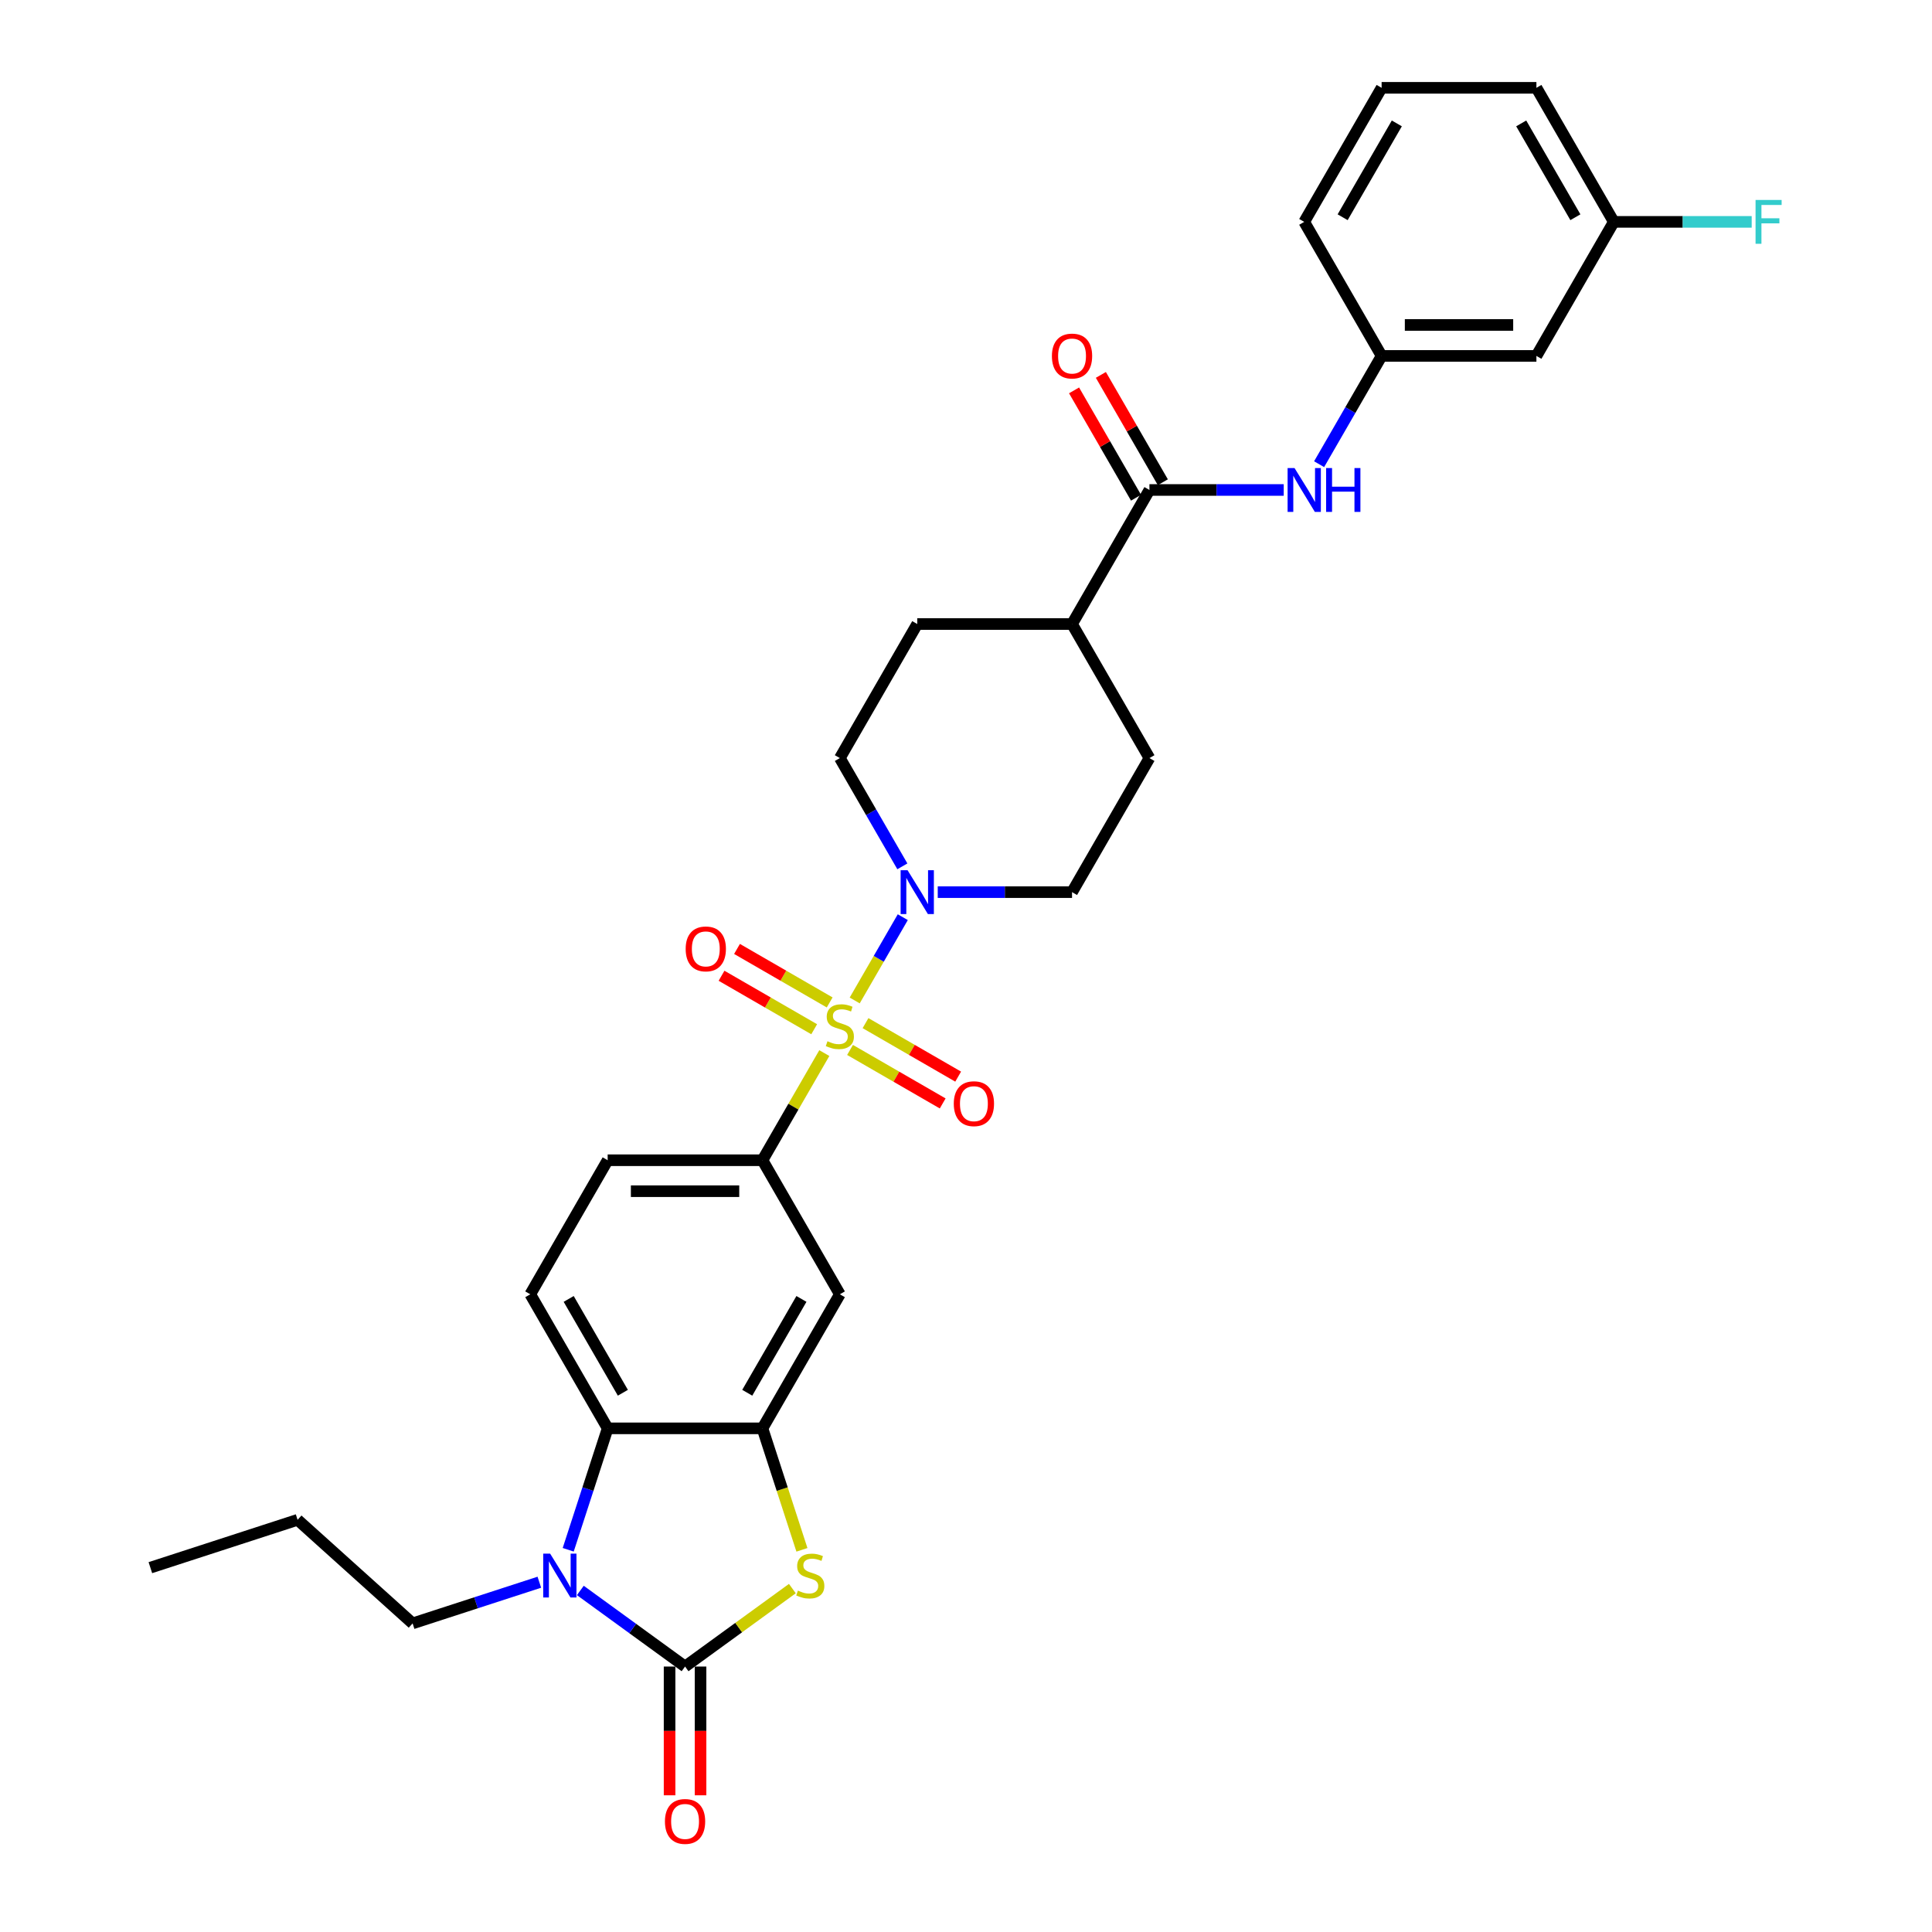 <?xml version='1.0' encoding='iso-8859-1'?>
<svg version='1.1' baseProfile='full'
              xmlns='http://www.w3.org/2000/svg'
                      xmlns:rdkit='http://www.rdkit.org/xml'
                      xmlns:xlink='http://www.w3.org/1999/xlink'
                  xml:space='preserve'
width='1000px' height='1000px' viewBox='0 0 1000 1000'>
<!-- END OF HEADER -->
<rect style='opacity:1.0;fill:#FFFFFF;stroke:none' width='1000' height='1000' x='0' y='0'> </rect>
<path class='bond-4' d='M 442.394,517.837 L 454.837,496.284' style='fill:none;fill-rule:evenodd;stroke:#CCCC00;stroke-width:6px;stroke-linecap:butt;stroke-linejoin:miter;stroke-opacity:1' />
<path class='bond-4' d='M 454.837,496.284 L 467.281,474.731' style='fill:none;fill-rule:evenodd;stroke:#0000FF;stroke-width:6px;stroke-linecap:butt;stroke-linejoin:miter;stroke-opacity:1' />
<path class='bond-6' d='M 426.666,545.078 L 410.656,572.808' style='fill:none;fill-rule:evenodd;stroke:#CCCC00;stroke-width:6px;stroke-linecap:butt;stroke-linejoin:miter;stroke-opacity:1' />
<path class='bond-6' d='M 410.656,572.808 L 394.646,600.538' style='fill:none;fill-rule:evenodd;stroke:#000000;stroke-width:6px;stroke-linecap:butt;stroke-linejoin:miter;stroke-opacity:1' />
<path class='bond-10' d='M 439.978,543.448 L 463.956,557.292' style='fill:none;fill-rule:evenodd;stroke:#CCCC00;stroke-width:6px;stroke-linecap:butt;stroke-linejoin:miter;stroke-opacity:1' />
<path class='bond-10' d='M 463.956,557.292 L 487.934,571.136' style='fill:none;fill-rule:evenodd;stroke:#FF0000;stroke-width:6px;stroke-linecap:butt;stroke-linejoin:miter;stroke-opacity:1' />
<path class='bond-10' d='M 447.989,529.571 L 471.968,543.415' style='fill:none;fill-rule:evenodd;stroke:#CCCC00;stroke-width:6px;stroke-linecap:butt;stroke-linejoin:miter;stroke-opacity:1' />
<path class='bond-10' d='M 471.968,543.415 L 495.946,557.259' style='fill:none;fill-rule:evenodd;stroke:#FF0000;stroke-width:6px;stroke-linecap:butt;stroke-linejoin:miter;stroke-opacity:1' />
<path class='bond-11' d='M 429.434,518.858 L 405.455,505.014' style='fill:none;fill-rule:evenodd;stroke:#CCCC00;stroke-width:6px;stroke-linecap:butt;stroke-linejoin:miter;stroke-opacity:1' />
<path class='bond-11' d='M 405.455,505.014 L 381.477,491.17' style='fill:none;fill-rule:evenodd;stroke:#FF0000;stroke-width:6px;stroke-linecap:butt;stroke-linejoin:miter;stroke-opacity:1' />
<path class='bond-11' d='M 421.422,532.735 L 397.443,518.891' style='fill:none;fill-rule:evenodd;stroke:#CCCC00;stroke-width:6px;stroke-linecap:butt;stroke-linejoin:miter;stroke-opacity:1' />
<path class='bond-11' d='M 397.443,518.891 L 373.465,505.047' style='fill:none;fill-rule:evenodd;stroke:#FF0000;stroke-width:6px;stroke-linecap:butt;stroke-linejoin:miter;stroke-opacity:1' />
<path class='bond-0' d='M 354.586,862.6 L 382.356,842.424' style='fill:none;fill-rule:evenodd;stroke:#000000;stroke-width:6px;stroke-linecap:butt;stroke-linejoin:miter;stroke-opacity:1' />
<path class='bond-0' d='M 382.356,842.424 L 410.126,822.248' style='fill:none;fill-rule:evenodd;stroke:#CCCC00;stroke-width:6px;stroke-linecap:butt;stroke-linejoin:miter;stroke-opacity:1' />
<path class='bond-13' d='M 346.574,862.6 L 346.574,895.922' style='fill:none;fill-rule:evenodd;stroke:#000000;stroke-width:6px;stroke-linecap:butt;stroke-linejoin:miter;stroke-opacity:1' />
<path class='bond-13' d='M 346.574,895.922 L 346.574,929.244' style='fill:none;fill-rule:evenodd;stroke:#FF0000;stroke-width:6px;stroke-linecap:butt;stroke-linejoin:miter;stroke-opacity:1' />
<path class='bond-13' d='M 362.598,862.6 L 362.598,895.922' style='fill:none;fill-rule:evenodd;stroke:#000000;stroke-width:6px;stroke-linecap:butt;stroke-linejoin:miter;stroke-opacity:1' />
<path class='bond-13' d='M 362.598,895.922 L 362.598,929.244' style='fill:none;fill-rule:evenodd;stroke:#FF0000;stroke-width:6px;stroke-linecap:butt;stroke-linejoin:miter;stroke-opacity:1' />
<path class='bond-33' d='M 354.586,862.6 L 327.481,842.907' style='fill:none;fill-rule:evenodd;stroke:#000000;stroke-width:6px;stroke-linecap:butt;stroke-linejoin:miter;stroke-opacity:1' />
<path class='bond-33' d='M 327.481,842.907 L 300.376,823.214' style='fill:none;fill-rule:evenodd;stroke:#0000FF;stroke-width:6px;stroke-linecap:butt;stroke-linejoin:miter;stroke-opacity:1' />
<path class='bond-1' d='M 294.105,802.159 L 304.316,770.734' style='fill:none;fill-rule:evenodd;stroke:#0000FF;stroke-width:6px;stroke-linecap:butt;stroke-linejoin:miter;stroke-opacity:1' />
<path class='bond-1' d='M 304.316,770.734 L 314.526,739.309' style='fill:none;fill-rule:evenodd;stroke:#000000;stroke-width:6px;stroke-linecap:butt;stroke-linejoin:miter;stroke-opacity:1' />
<path class='bond-23' d='M 279.16,818.954 L 246.365,829.61' style='fill:none;fill-rule:evenodd;stroke:#0000FF;stroke-width:6px;stroke-linecap:butt;stroke-linejoin:miter;stroke-opacity:1' />
<path class='bond-23' d='M 246.365,829.61 L 213.57,840.266' style='fill:none;fill-rule:evenodd;stroke:#000000;stroke-width:6px;stroke-linecap:butt;stroke-linejoin:miter;stroke-opacity:1' />
<path class='bond-2' d='M 415.078,802.192 L 404.862,770.75' style='fill:none;fill-rule:evenodd;stroke:#CCCC00;stroke-width:6px;stroke-linecap:butt;stroke-linejoin:miter;stroke-opacity:1' />
<path class='bond-2' d='M 404.862,770.75 L 394.646,739.309' style='fill:none;fill-rule:evenodd;stroke:#000000;stroke-width:6px;stroke-linecap:butt;stroke-linejoin:miter;stroke-opacity:1' />
<path class='bond-3' d='M 394.646,739.309 L 434.706,669.924' style='fill:none;fill-rule:evenodd;stroke:#000000;stroke-width:6px;stroke-linecap:butt;stroke-linejoin:miter;stroke-opacity:1' />
<path class='bond-3' d='M 386.778,720.889 L 414.82,672.32' style='fill:none;fill-rule:evenodd;stroke:#000000;stroke-width:6px;stroke-linecap:butt;stroke-linejoin:miter;stroke-opacity:1' />
<path class='bond-32' d='M 394.646,739.309 L 314.526,739.309' style='fill:none;fill-rule:evenodd;stroke:#000000;stroke-width:6px;stroke-linecap:butt;stroke-linejoin:miter;stroke-opacity:1' />
<path class='bond-16' d='M 485.373,461.767 L 520.129,461.767' style='fill:none;fill-rule:evenodd;stroke:#0000FF;stroke-width:6px;stroke-linecap:butt;stroke-linejoin:miter;stroke-opacity:1' />
<path class='bond-16' d='M 520.129,461.767 L 554.885,461.767' style='fill:none;fill-rule:evenodd;stroke:#000000;stroke-width:6px;stroke-linecap:butt;stroke-linejoin:miter;stroke-opacity:1' />
<path class='bond-17' d='M 467.059,448.419 L 450.882,420.401' style='fill:none;fill-rule:evenodd;stroke:#0000FF;stroke-width:6px;stroke-linecap:butt;stroke-linejoin:miter;stroke-opacity:1' />
<path class='bond-17' d='M 450.882,420.401 L 434.706,392.382' style='fill:none;fill-rule:evenodd;stroke:#000000;stroke-width:6px;stroke-linecap:butt;stroke-linejoin:miter;stroke-opacity:1' />
<path class='bond-5' d='M 314.526,739.309 L 274.467,669.924' style='fill:none;fill-rule:evenodd;stroke:#000000;stroke-width:6px;stroke-linecap:butt;stroke-linejoin:miter;stroke-opacity:1' />
<path class='bond-5' d='M 322.395,720.889 L 294.353,672.32' style='fill:none;fill-rule:evenodd;stroke:#000000;stroke-width:6px;stroke-linecap:butt;stroke-linejoin:miter;stroke-opacity:1' />
<path class='bond-8' d='M 394.646,600.538 L 434.706,669.924' style='fill:none;fill-rule:evenodd;stroke:#000000;stroke-width:6px;stroke-linecap:butt;stroke-linejoin:miter;stroke-opacity:1' />
<path class='bond-15' d='M 394.646,600.538 L 314.526,600.538' style='fill:none;fill-rule:evenodd;stroke:#000000;stroke-width:6px;stroke-linecap:butt;stroke-linejoin:miter;stroke-opacity:1' />
<path class='bond-15' d='M 382.628,616.562 L 326.544,616.562' style='fill:none;fill-rule:evenodd;stroke:#000000;stroke-width:6px;stroke-linecap:butt;stroke-linejoin:miter;stroke-opacity:1' />
<path class='bond-7' d='M 594.945,253.611 L 554.885,322.996' style='fill:none;fill-rule:evenodd;stroke:#000000;stroke-width:6px;stroke-linecap:butt;stroke-linejoin:miter;stroke-opacity:1' />
<path class='bond-9' d='M 594.945,253.611 L 629.7,253.611' style='fill:none;fill-rule:evenodd;stroke:#000000;stroke-width:6px;stroke-linecap:butt;stroke-linejoin:miter;stroke-opacity:1' />
<path class='bond-9' d='M 629.7,253.611 L 664.456,253.611' style='fill:none;fill-rule:evenodd;stroke:#0000FF;stroke-width:6px;stroke-linecap:butt;stroke-linejoin:miter;stroke-opacity:1' />
<path class='bond-19' d='M 601.883,249.605 L 585.845,221.827' style='fill:none;fill-rule:evenodd;stroke:#000000;stroke-width:6px;stroke-linecap:butt;stroke-linejoin:miter;stroke-opacity:1' />
<path class='bond-19' d='M 585.845,221.827 L 569.807,194.048' style='fill:none;fill-rule:evenodd;stroke:#FF0000;stroke-width:6px;stroke-linecap:butt;stroke-linejoin:miter;stroke-opacity:1' />
<path class='bond-19' d='M 588.006,257.617 L 571.968,229.839' style='fill:none;fill-rule:evenodd;stroke:#000000;stroke-width:6px;stroke-linecap:butt;stroke-linejoin:miter;stroke-opacity:1' />
<path class='bond-19' d='M 571.968,229.839 L 555.93,202.06' style='fill:none;fill-rule:evenodd;stroke:#FF0000;stroke-width:6px;stroke-linecap:butt;stroke-linejoin:miter;stroke-opacity:1' />
<path class='bond-18' d='M 682.77,240.263 L 698.947,212.244' style='fill:none;fill-rule:evenodd;stroke:#0000FF;stroke-width:6px;stroke-linecap:butt;stroke-linejoin:miter;stroke-opacity:1' />
<path class='bond-18' d='M 698.947,212.244 L 715.124,184.225' style='fill:none;fill-rule:evenodd;stroke:#000000;stroke-width:6px;stroke-linecap:butt;stroke-linejoin:miter;stroke-opacity:1' />
<path class='bond-12' d='M 274.467,669.924 L 314.526,600.538' style='fill:none;fill-rule:evenodd;stroke:#000000;stroke-width:6px;stroke-linecap:butt;stroke-linejoin:miter;stroke-opacity:1' />
<path class='bond-14' d='M 554.885,322.996 L 474.765,322.996' style='fill:none;fill-rule:evenodd;stroke:#000000;stroke-width:6px;stroke-linecap:butt;stroke-linejoin:miter;stroke-opacity:1' />
<path class='bond-31' d='M 554.885,322.996 L 594.945,392.382' style='fill:none;fill-rule:evenodd;stroke:#000000;stroke-width:6px;stroke-linecap:butt;stroke-linejoin:miter;stroke-opacity:1' />
<path class='bond-21' d='M 554.885,461.767 L 594.945,392.382' style='fill:none;fill-rule:evenodd;stroke:#000000;stroke-width:6px;stroke-linecap:butt;stroke-linejoin:miter;stroke-opacity:1' />
<path class='bond-22' d='M 434.706,392.382 L 474.765,322.996' style='fill:none;fill-rule:evenodd;stroke:#000000;stroke-width:6px;stroke-linecap:butt;stroke-linejoin:miter;stroke-opacity:1' />
<path class='bond-20' d='M 715.124,184.225 L 795.243,184.225' style='fill:none;fill-rule:evenodd;stroke:#000000;stroke-width:6px;stroke-linecap:butt;stroke-linejoin:miter;stroke-opacity:1' />
<path class='bond-20' d='M 727.142,168.202 L 783.225,168.202' style='fill:none;fill-rule:evenodd;stroke:#000000;stroke-width:6px;stroke-linecap:butt;stroke-linejoin:miter;stroke-opacity:1' />
<path class='bond-27' d='M 715.124,184.225 L 675.064,114.84' style='fill:none;fill-rule:evenodd;stroke:#000000;stroke-width:6px;stroke-linecap:butt;stroke-linejoin:miter;stroke-opacity:1' />
<path class='bond-24' d='M 795.243,184.225 L 835.303,114.84' style='fill:none;fill-rule:evenodd;stroke:#000000;stroke-width:6px;stroke-linecap:butt;stroke-linejoin:miter;stroke-opacity:1' />
<path class='bond-29' d='M 213.57,840.266 L 154.03,786.655' style='fill:none;fill-rule:evenodd;stroke:#000000;stroke-width:6px;stroke-linecap:butt;stroke-linejoin:miter;stroke-opacity:1' />
<path class='bond-25' d='M 835.303,114.84 L 870.988,114.84' style='fill:none;fill-rule:evenodd;stroke:#000000;stroke-width:6px;stroke-linecap:butt;stroke-linejoin:miter;stroke-opacity:1' />
<path class='bond-25' d='M 870.988,114.84 L 906.673,114.84' style='fill:none;fill-rule:evenodd;stroke:#33CCCC;stroke-width:6px;stroke-linecap:butt;stroke-linejoin:miter;stroke-opacity:1' />
<path class='bond-34' d='M 835.303,114.84 L 795.243,45.455' style='fill:none;fill-rule:evenodd;stroke:#000000;stroke-width:6px;stroke-linecap:butt;stroke-linejoin:miter;stroke-opacity:1' />
<path class='bond-34' d='M 815.417,112.444 L 787.375,63.874' style='fill:none;fill-rule:evenodd;stroke:#000000;stroke-width:6px;stroke-linecap:butt;stroke-linejoin:miter;stroke-opacity:1' />
<path class='bond-26' d='M 715.124,45.455 L 675.064,114.84' style='fill:none;fill-rule:evenodd;stroke:#000000;stroke-width:6px;stroke-linecap:butt;stroke-linejoin:miter;stroke-opacity:1' />
<path class='bond-26' d='M 722.992,63.874 L 694.95,112.444' style='fill:none;fill-rule:evenodd;stroke:#000000;stroke-width:6px;stroke-linecap:butt;stroke-linejoin:miter;stroke-opacity:1' />
<path class='bond-28' d='M 715.124,45.455 L 795.243,45.455' style='fill:none;fill-rule:evenodd;stroke:#000000;stroke-width:6px;stroke-linecap:butt;stroke-linejoin:miter;stroke-opacity:1' />
<path class='bond-30' d='M 154.03,786.655 L 77.832,811.414' style='fill:none;fill-rule:evenodd;stroke:#000000;stroke-width:6px;stroke-linecap:butt;stroke-linejoin:miter;stroke-opacity:1' />
<path  class='atom-0' d='M 428.296 538.94
Q 428.552 539.037, 429.61 539.485
Q 430.668 539.934, 431.821 540.222
Q 433.007 540.479, 434.161 540.479
Q 436.308 540.479, 437.558 539.453
Q 438.808 538.396, 438.808 536.569
Q 438.808 535.319, 438.167 534.55
Q 437.558 533.781, 436.596 533.364
Q 435.635 532.948, 434.033 532.467
Q 432.014 531.858, 430.796 531.281
Q 429.61 530.704, 428.745 529.486
Q 427.912 528.269, 427.912 526.217
Q 427.912 523.365, 429.834 521.603
Q 431.789 519.84, 435.635 519.84
Q 438.263 519.84, 441.243 521.09
L 440.506 523.558
Q 437.782 522.436, 435.731 522.436
Q 433.52 522.436, 432.302 523.365
Q 431.084 524.263, 431.116 525.833
Q 431.116 527.051, 431.725 527.788
Q 432.366 528.525, 433.264 528.942
Q 434.193 529.358, 435.731 529.839
Q 437.782 530.48, 439 531.121
Q 440.218 531.762, 441.083 533.076
Q 441.981 534.358, 441.981 536.569
Q 441.981 539.71, 439.865 541.408
Q 437.782 543.075, 434.289 543.075
Q 432.27 543.075, 430.732 542.626
Q 429.225 542.209, 427.431 541.472
L 428.296 538.94
' fill='#CCCC00'/>
<path  class='atom-2' d='M 284.753 804.162
L 292.188 816.18
Q 292.925 817.366, 294.111 819.513
Q 295.296 821.661, 295.361 821.789
L 295.361 804.162
L 298.373 804.162
L 298.373 826.852
L 295.264 826.852
L 287.285 813.713
Q 286.355 812.174, 285.362 810.412
Q 284.4 808.649, 284.112 808.104
L 284.112 826.852
L 281.163 826.852
L 281.163 804.162
L 284.753 804.162
' fill='#0000FF'/>
<path  class='atom-3' d='M 412.995 823.295
Q 413.251 823.391, 414.309 823.84
Q 415.366 824.288, 416.52 824.577
Q 417.706 824.833, 418.859 824.833
Q 421.007 824.833, 422.256 823.808
Q 423.506 822.75, 423.506 820.923
Q 423.506 819.674, 422.865 818.904
Q 422.256 818.135, 421.295 817.719
Q 420.334 817.302, 418.731 816.821
Q 416.712 816.212, 415.494 815.636
Q 414.309 815.059, 413.443 813.841
Q 412.61 812.623, 412.61 810.572
Q 412.61 807.72, 414.533 805.957
Q 416.488 804.194, 420.334 804.194
Q 422.962 804.194, 425.942 805.444
L 425.205 807.912
Q 422.481 806.79, 420.43 806.79
Q 418.218 806.79, 417.001 807.72
Q 415.783 808.617, 415.815 810.187
Q 415.815 811.405, 416.424 812.142
Q 417.065 812.879, 417.962 813.296
Q 418.891 813.713, 420.43 814.193
Q 422.481 814.834, 423.699 815.475
Q 424.916 816.116, 425.782 817.43
Q 426.679 818.712, 426.679 820.923
Q 426.679 824.064, 424.564 825.763
Q 422.481 827.429, 418.988 827.429
Q 416.969 827.429, 415.43 826.98
Q 413.924 826.564, 412.129 825.827
L 412.995 823.295
' fill='#CCCC00'/>
<path  class='atom-5' d='M 469.75 450.422
L 477.185 462.44
Q 477.922 463.626, 479.108 465.773
Q 480.294 467.921, 480.358 468.049
L 480.358 450.422
L 483.37 450.422
L 483.37 473.112
L 480.262 473.112
L 472.282 459.973
Q 471.352 458.434, 470.359 456.672
Q 469.397 454.909, 469.109 454.364
L 469.109 473.112
L 466.161 473.112
L 466.161 450.422
L 469.75 450.422
' fill='#0000FF'/>
<path  class='atom-10' d='M 670.048 242.266
L 677.484 254.284
Q 678.221 255.47, 679.406 257.617
Q 680.592 259.764, 680.656 259.892
L 680.656 242.266
L 683.669 242.266
L 683.669 264.956
L 680.56 264.956
L 672.58 251.816
Q 671.651 250.278, 670.657 248.515
Q 669.696 246.753, 669.408 246.208
L 669.408 264.956
L 666.459 264.956
L 666.459 242.266
L 670.048 242.266
' fill='#0000FF'/>
<path  class='atom-10' d='M 686.393 242.266
L 689.469 242.266
L 689.469 251.912
L 701.071 251.912
L 701.071 242.266
L 704.147 242.266
L 704.147 264.956
L 701.071 264.956
L 701.071 254.476
L 689.469 254.476
L 689.469 264.956
L 686.393 264.956
L 686.393 242.266
' fill='#0000FF'/>
<path  class='atom-11' d='M 493.676 571.277
Q 493.676 565.829, 496.368 562.784
Q 499.06 559.739, 504.091 559.739
Q 509.123 559.739, 511.815 562.784
Q 514.507 565.829, 514.507 571.277
Q 514.507 576.789, 511.783 579.93
Q 509.059 583.038, 504.091 583.038
Q 499.092 583.038, 496.368 579.93
Q 493.676 576.821, 493.676 571.277
M 504.091 580.474
Q 507.552 580.474, 509.411 578.167
Q 511.302 575.827, 511.302 571.277
Q 511.302 566.822, 509.411 564.579
Q 507.552 562.303, 504.091 562.303
Q 500.63 562.303, 498.739 564.547
Q 496.88 566.79, 496.88 571.277
Q 496.88 575.859, 498.739 578.167
Q 500.63 580.474, 504.091 580.474
' fill='#FF0000'/>
<path  class='atom-12' d='M 354.905 491.157
Q 354.905 485.709, 357.597 482.665
Q 360.289 479.62, 365.32 479.62
Q 370.352 479.62, 373.044 482.665
Q 375.736 485.709, 375.736 491.157
Q 375.736 496.669, 373.012 499.81
Q 370.288 502.919, 365.32 502.919
Q 360.321 502.919, 357.597 499.81
Q 354.905 496.701, 354.905 491.157
M 365.32 500.355
Q 368.781 500.355, 370.64 498.047
Q 372.531 495.708, 372.531 491.157
Q 372.531 486.703, 370.64 484.459
Q 368.781 482.184, 365.32 482.184
Q 361.859 482.184, 359.968 484.427
Q 358.109 486.671, 358.109 491.157
Q 358.109 495.74, 359.968 498.047
Q 361.859 500.355, 365.32 500.355
' fill='#FF0000'/>
<path  class='atom-14' d='M 344.171 942.784
Q 344.171 937.336, 346.863 934.291
Q 349.555 931.247, 354.586 931.247
Q 359.618 931.247, 362.31 934.291
Q 365.002 937.336, 365.002 942.784
Q 365.002 948.296, 362.278 951.437
Q 359.554 954.545, 354.586 954.545
Q 349.587 954.545, 346.863 951.437
Q 344.171 948.328, 344.171 942.784
M 354.586 951.982
Q 358.047 951.982, 359.906 949.674
Q 361.797 947.335, 361.797 942.784
Q 361.797 938.329, 359.906 936.086
Q 358.047 933.811, 354.586 933.811
Q 351.125 933.811, 349.234 936.054
Q 347.375 938.297, 347.375 942.784
Q 347.375 947.367, 349.234 949.674
Q 351.125 951.982, 354.586 951.982
' fill='#FF0000'/>
<path  class='atom-20' d='M 544.469 184.29
Q 544.469 178.841, 547.161 175.797
Q 549.853 172.752, 554.885 172.752
Q 559.916 172.752, 562.608 175.797
Q 565.3 178.841, 565.3 184.29
Q 565.3 189.802, 562.576 192.942
Q 559.852 196.051, 554.885 196.051
Q 549.885 196.051, 547.161 192.942
Q 544.469 189.834, 544.469 184.29
M 554.885 193.487
Q 558.346 193.487, 560.205 191.18
Q 562.096 188.84, 562.096 184.29
Q 562.096 179.835, 560.205 177.592
Q 558.346 175.316, 554.885 175.316
Q 551.424 175.316, 549.533 177.56
Q 547.674 179.803, 547.674 184.29
Q 547.674 188.872, 549.533 191.18
Q 551.424 193.487, 554.885 193.487
' fill='#FF0000'/>
<path  class='atom-26' d='M 908.676 103.495
L 922.168 103.495
L 922.168 106.091
L 911.721 106.091
L 911.721 112.981
L 921.015 112.981
L 921.015 115.609
L 911.721 115.609
L 911.721 126.185
L 908.676 126.185
L 908.676 103.495
' fill='#33CCCC'/>
</svg>
